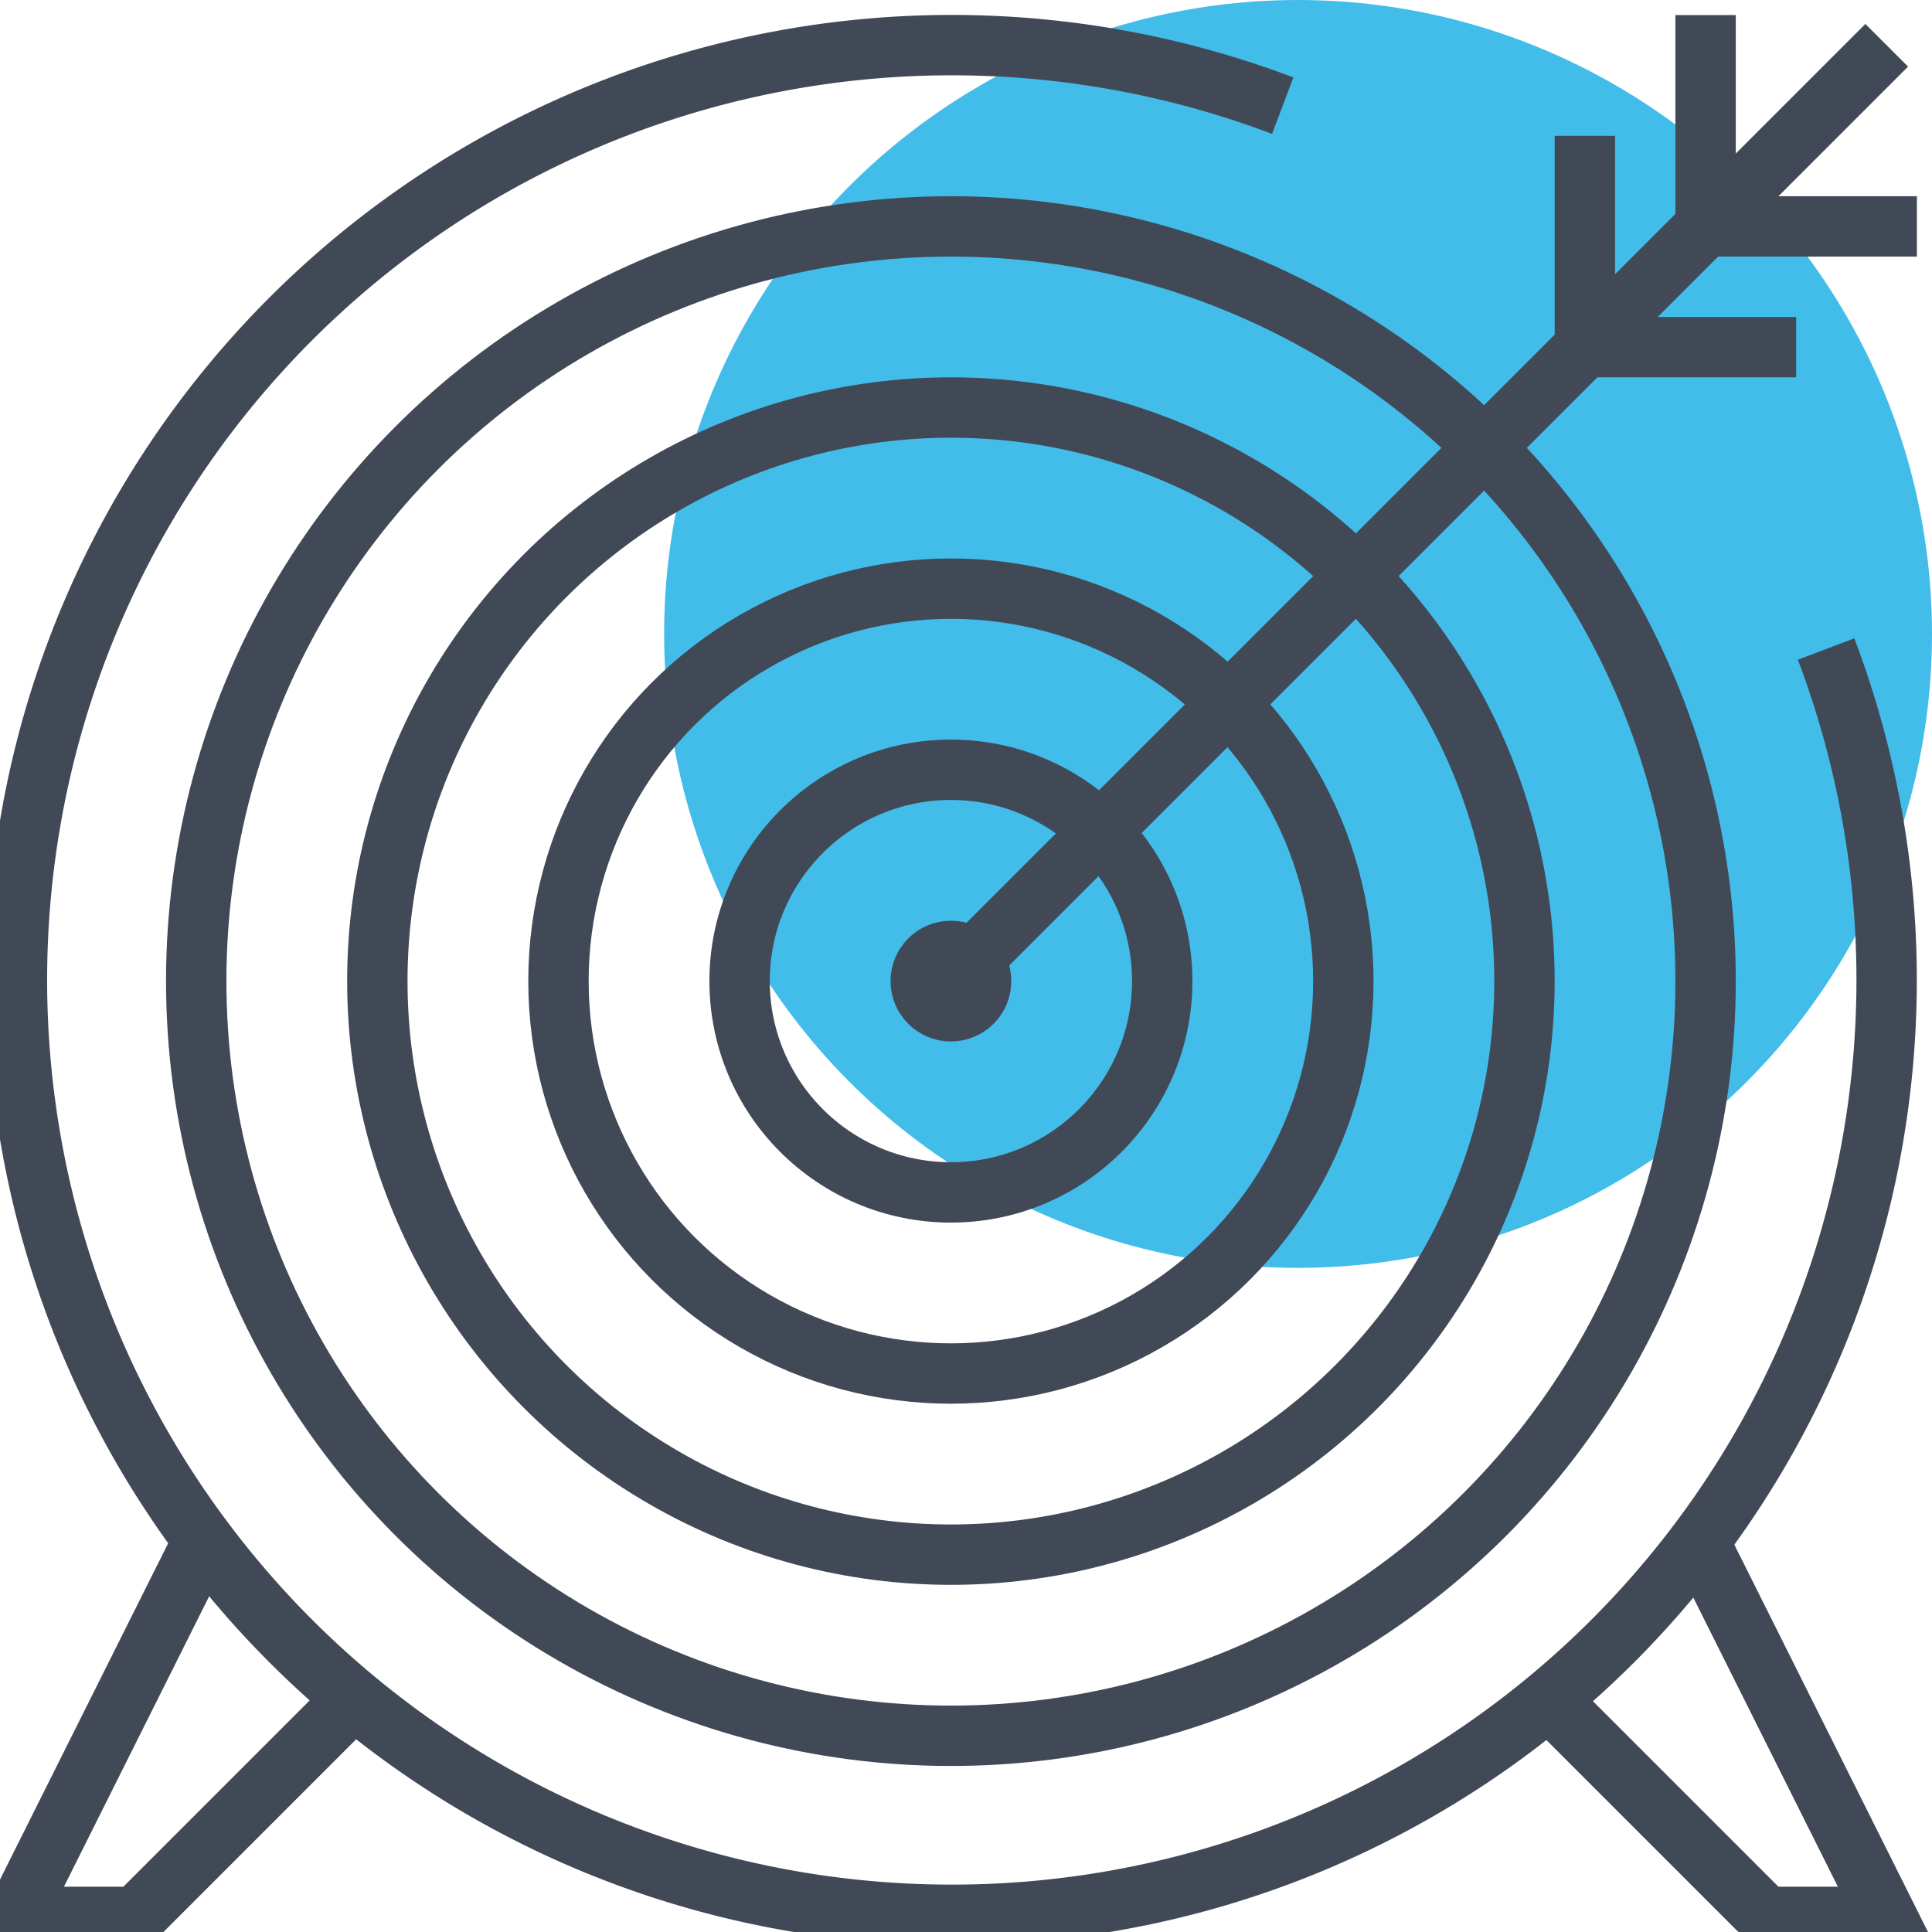 <svg xmlns="http://www.w3.org/2000/svg" viewBox="0 0 64 64" class="fil-illu fil-illu__spot"><g class="fil-illu__spot"><circle fill="#42BDEA" cx="43" cy="21" r="21" class="SVGID"/></g><g class="fil-illu__lines" fill="none" stroke="#414956" stroke-width="2"><path d="M60.492,21.5a30.968,30.968,0,1,1-18-18"/><polyline points="31.5 32.5 53.5 10.5 62.5 1.5"/><polyline points="63.5 7.5 56.5 7.5 56.5 0.5"/><polyline points="59.5 11.5 52.5 11.5 52.5 4.5"/><circle cx="31.5" cy="32.5" r="25"/><circle cx="31.5" cy="32.5" r="19"/><circle cx="31.5" cy="32.5" r="13"/><circle cx="31.5" cy="32.5" r="7"/><circle cx="31.5" cy="32.5" r="1"/><polyline points="11.5 56.5 4.5 63.5 0.5 63.5 6.5 51.5"/><polyline points="51.5 56.5 58.5 63.5 62.5 63.5 56.5 51.5"/></g></svg>